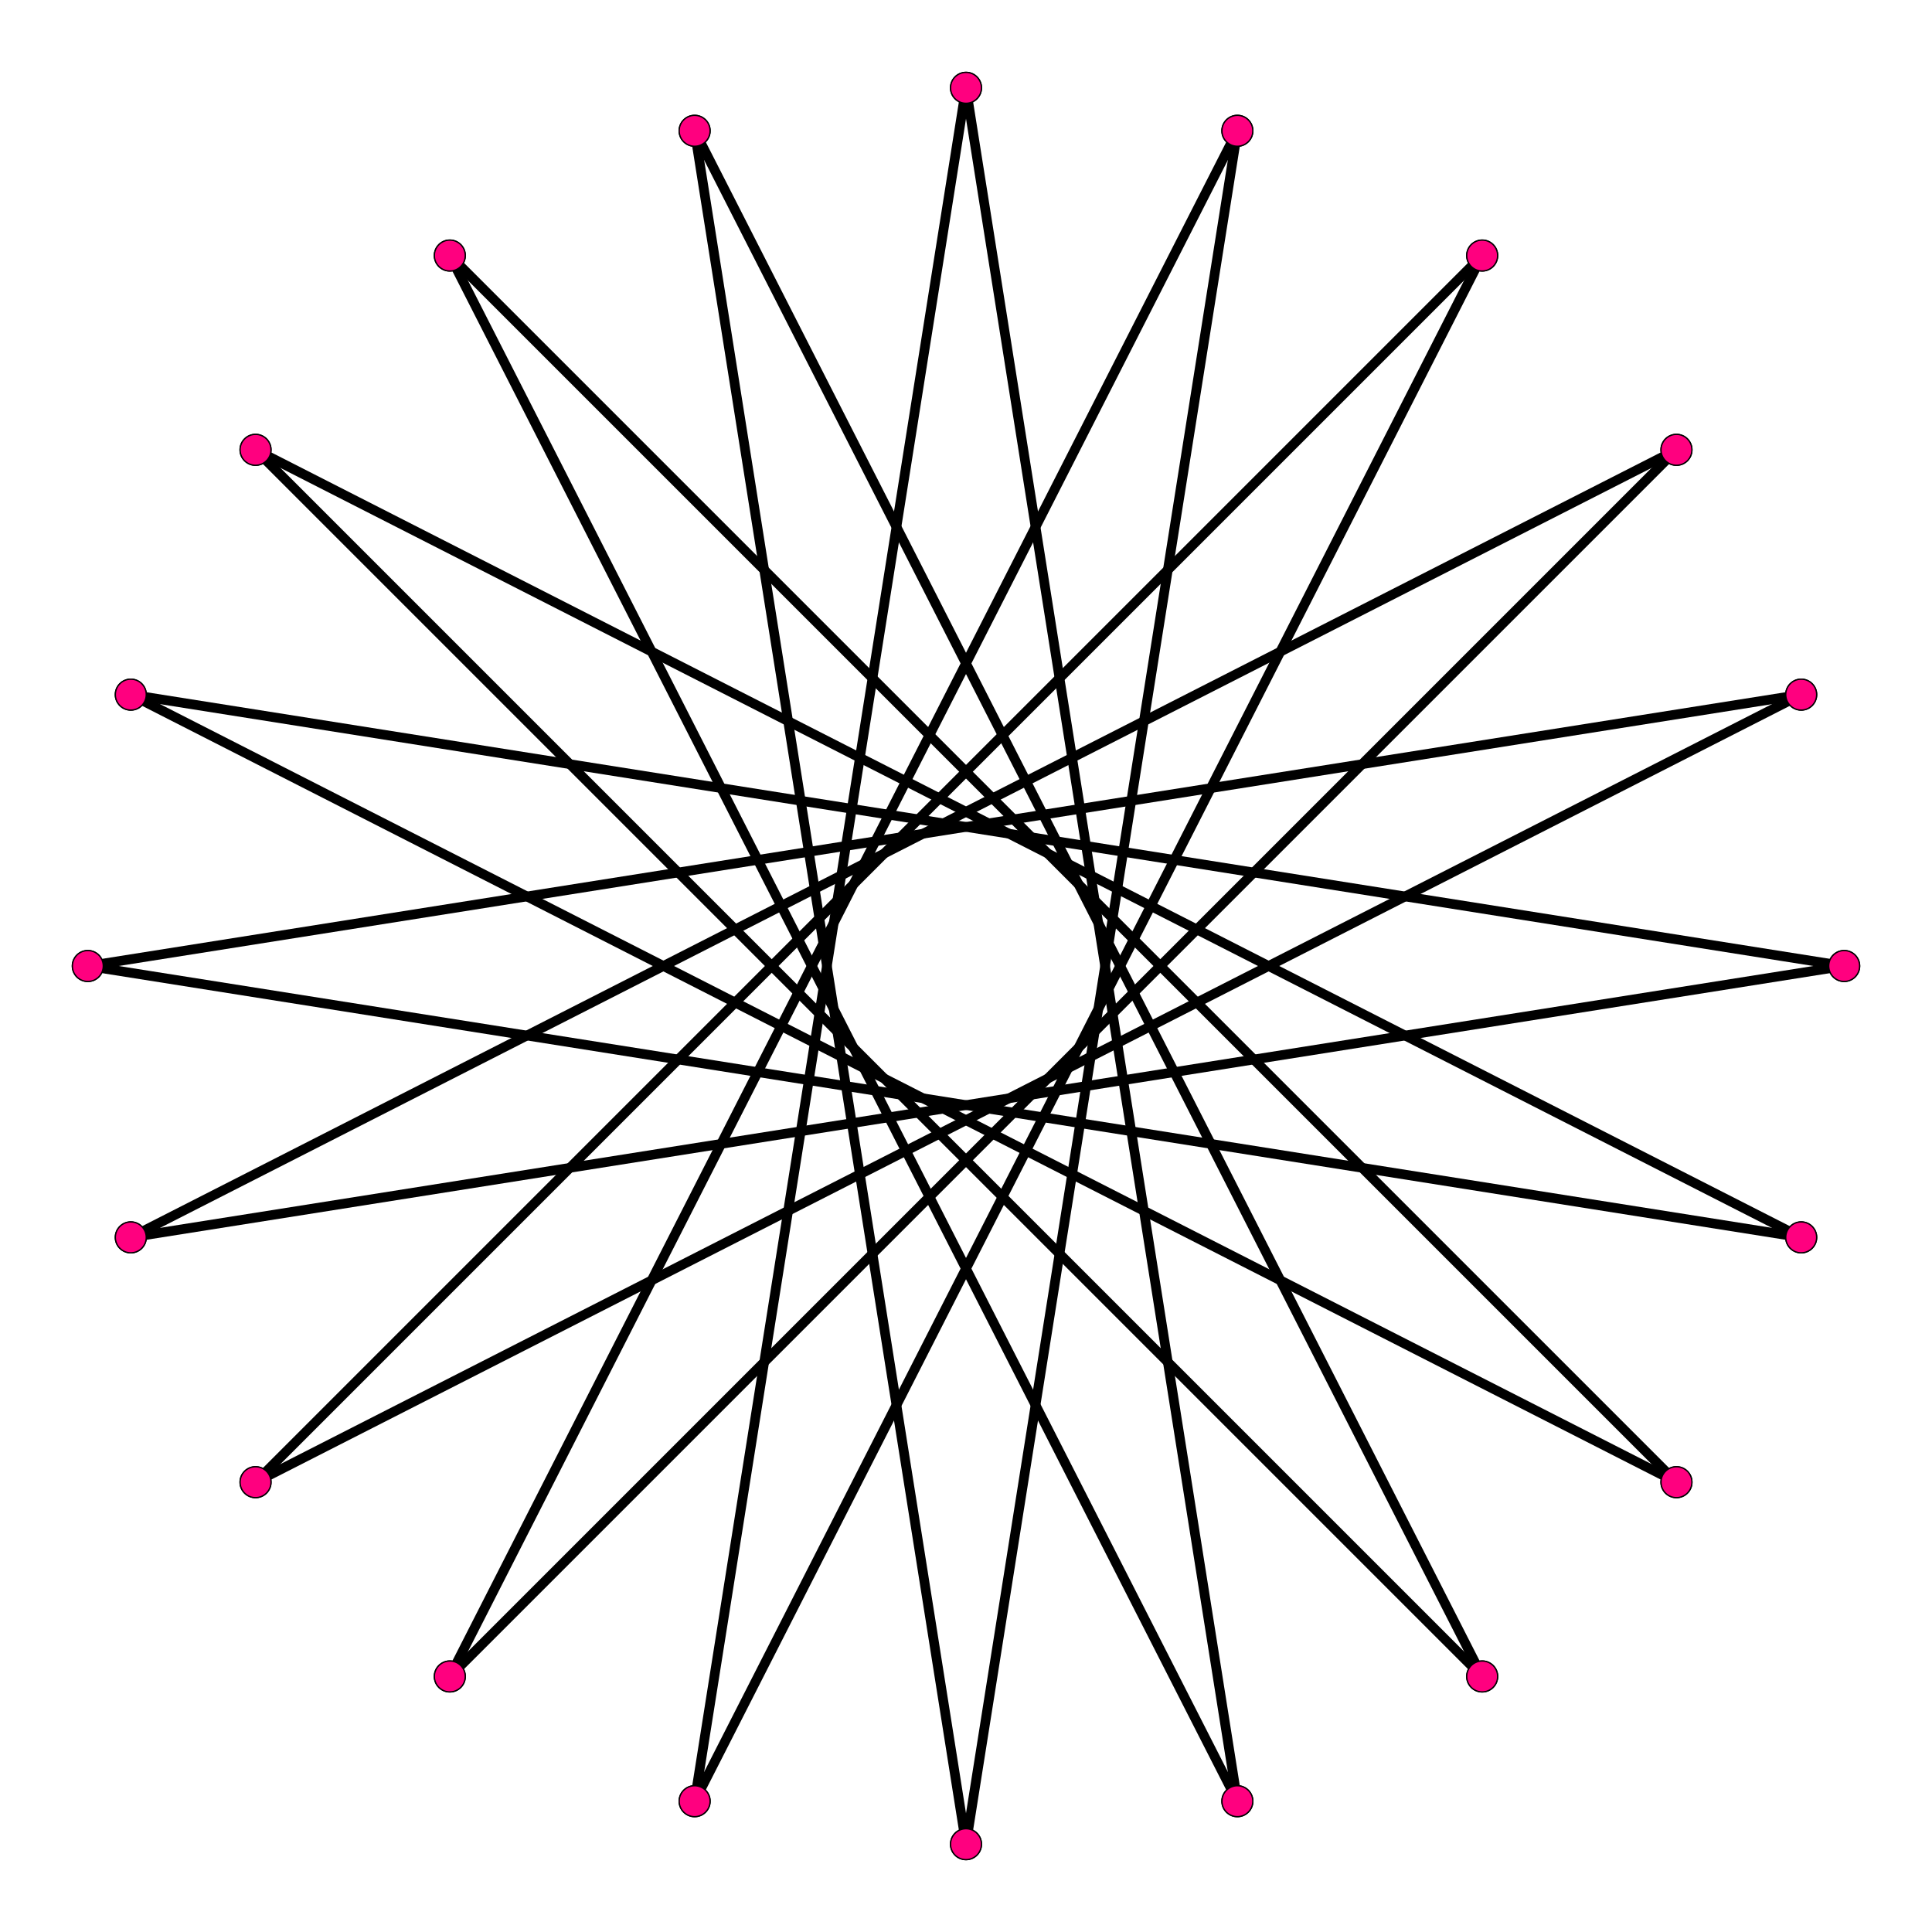<?xml version="1.0" encoding="UTF-8" standalone="no"?>
<svg xmlns="http://www.w3.org/2000/svg" version="1.0" width="1000.0" height="1000.0" id="c:\regular_star_polygon_20-9.svg">
<!-- X Coordinate transform: fx(x)=(x+1.1)*454.54544-->
<!-- Y Coordinate transform: fy(y)=(1.1-y)*454.54544 -->
<g style="stroke:#000000;stroke-width:5.0;stroke-opacity:1.00;fill-opacity:00">
<!-- Group: <Default>-->
</g>
<g style="stroke:#000000;stroke-width:5.0;stroke-opacity:1.00;fill-opacity:00">
<!-- Group: poly-->
<path d="M 954.545,500 67.702,359.538" />
<path d="M 67.702,359.538 867.735,767.175" />
<path d="M 867.735,767.175 232.825,132.265" />
<path d="M 640.462,932.298 232.825,132.265" />
<path d="M 500,45.455 640.462,932.298" />
<path d="M 500,45.455 359.538,932.298" />
<path d="M 359.538,932.298 767.175,132.265" />
<path d="M 767.175,132.265 132.265,767.175" />
<path d="M 932.298,359.538 132.265,767.175" />
<path d="M 45.455,500 932.298,359.538" />
<path d="M 45.455,500 932.298,640.462" />
<path d="M 932.298,640.462 132.265,232.825" />
<path d="M 132.265,232.825 767.175,867.735" />
<path d="M 359.538,67.702 767.175,867.735" />
<path d="M 500,954.545 359.538,67.702" />
<path d="M 500,954.545 640.462,67.702" />
<path d="M 640.462,67.702 232.825,867.735" />
<path d="M 232.825,867.735 867.735,232.825" />
<path d="M 67.702,640.462 867.735,232.825" />
<path d="M 954.545,500 67.702,640.462" />
</g>
<g style="stroke:#000000;stroke-width:0.667;fill:#ff007f">
<circle cx="954.545" cy="500" r="8.0"/>
<circle cx="67.702" cy="359.538" r="8.0"/>
<circle cx="67.702" cy="359.538" r="8.0"/>
<circle cx="867.735" cy="767.175" r="8.0"/>
<circle cx="867.735" cy="767.175" r="8.0"/>
<circle cx="232.825" cy="132.265" r="8.0"/>
<circle cx="232.825" cy="132.265" r="8.0"/>
<circle cx="640.462" cy="932.298" r="8.0"/>
<circle cx="640.462" cy="932.298" r="8.0"/>
<circle cx="500" cy="45.455" r="8.0"/>
<circle cx="500" cy="45.455" r="8.0"/>
<circle cx="359.538" cy="932.298" r="8.0"/>
<circle cx="359.538" cy="932.298" r="8.0"/>
<circle cx="767.175" cy="132.265" r="8.0"/>
<circle cx="767.175" cy="132.265" r="8.0"/>
<circle cx="132.265" cy="767.175" r="8.0"/>
<circle cx="132.265" cy="767.175" r="8.0"/>
<circle cx="932.298" cy="359.538" r="8.0"/>
<circle cx="932.298" cy="359.538" r="8.0"/>
<circle cx="45.455" cy="500" r="8.0"/>
<circle cx="45.455" cy="500" r="8.0"/>
<circle cx="932.298" cy="640.462" r="8.0"/>
<circle cx="932.298" cy="640.462" r="8.0"/>
<circle cx="132.265" cy="232.825" r="8.0"/>
<circle cx="132.265" cy="232.825" r="8.0"/>
<circle cx="767.175" cy="867.735" r="8.0"/>
<circle cx="767.175" cy="867.735" r="8.0"/>
<circle cx="359.538" cy="67.702" r="8.0"/>
<circle cx="359.538" cy="67.702" r="8.0"/>
<circle cx="500" cy="954.545" r="8.0"/>
<circle cx="500" cy="954.545" r="8.0"/>
<circle cx="640.462" cy="67.702" r="8.0"/>
<circle cx="640.462" cy="67.702" r="8.0"/>
<circle cx="232.825" cy="867.735" r="8.0"/>
<circle cx="232.825" cy="867.735" r="8.0"/>
<circle cx="867.735" cy="232.825" r="8.0"/>
<circle cx="867.735" cy="232.825" r="8.0"/>
<circle cx="67.702" cy="640.462" r="8.0"/>
<circle cx="67.702" cy="640.462" r="8.0"/>
<circle cx="954.545" cy="500" r="8.0"/>
</g>
</svg>
